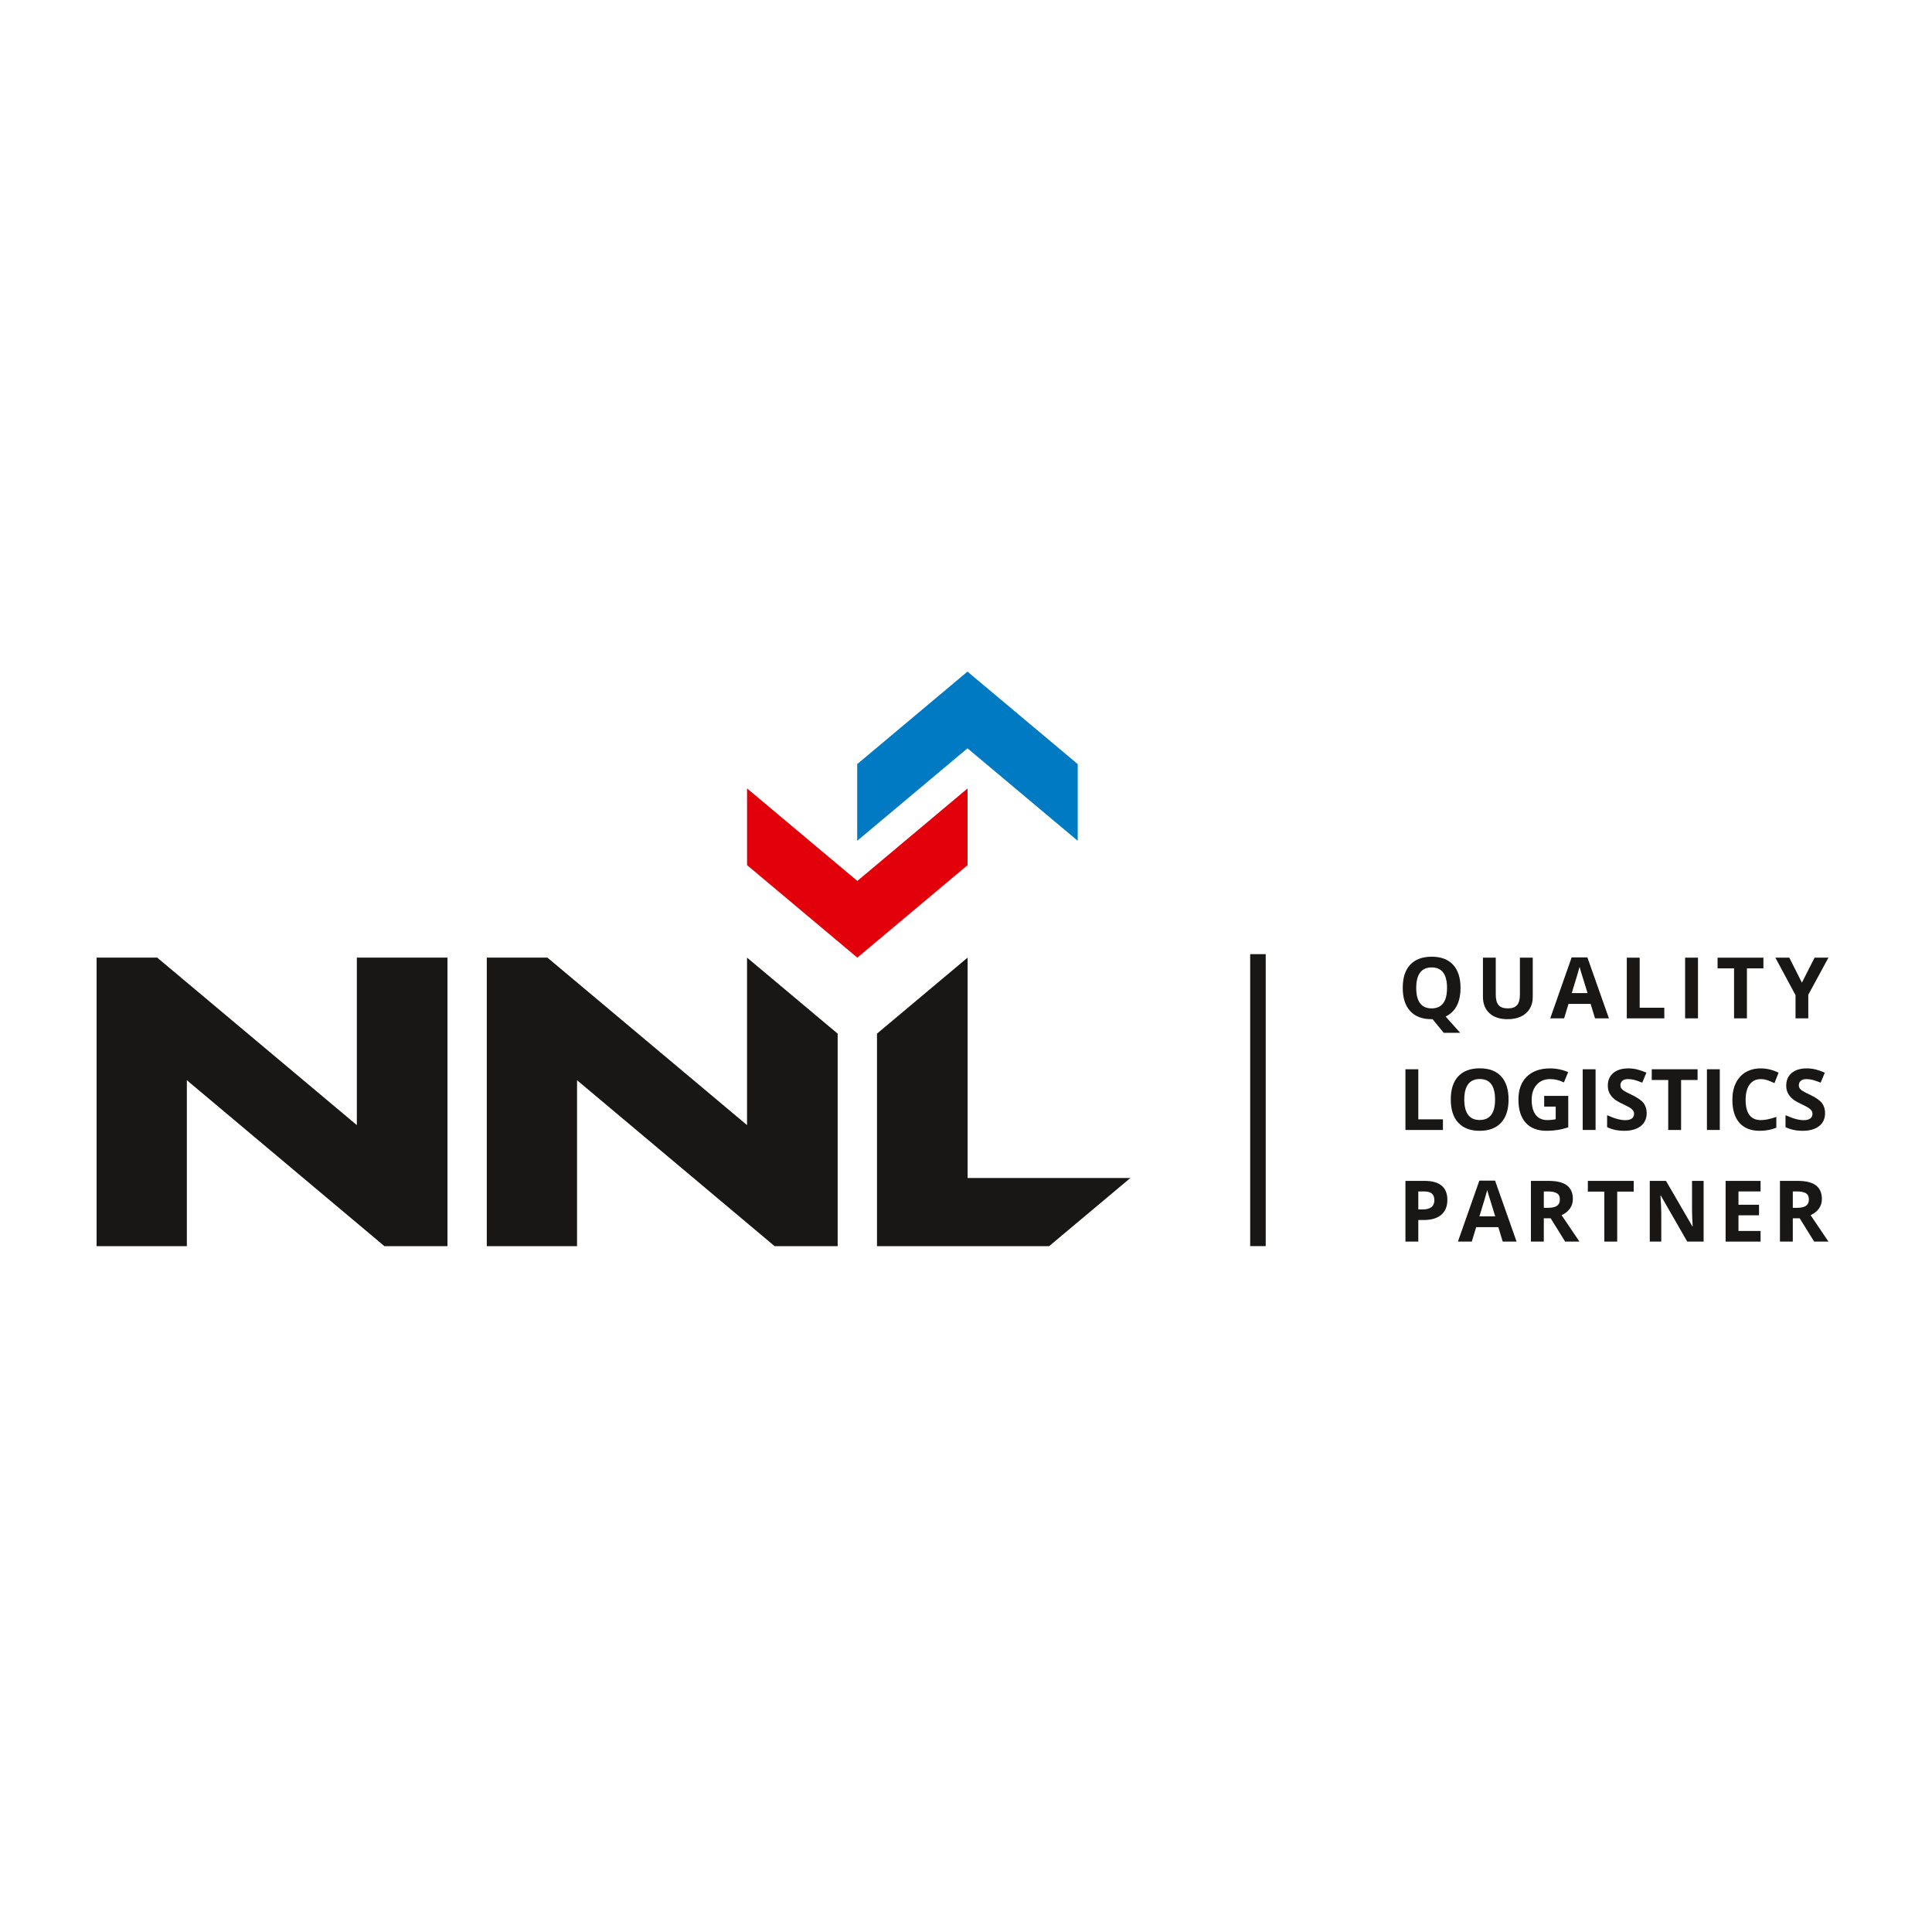 <?xml version="1.0" encoding="UTF-8"?>
<svg xmlns="http://www.w3.org/2000/svg" xmlns:xlink="http://www.w3.org/1999/xlink" version="1.1" id="Layer_1" x="0px" y="0px" width="200px" height="200px" viewBox="0 0 200 200" xml:space="preserve">
<g>
	<polygon fill="#181716" points="77.333,116.47 56.669,99.132 50.393,99.132 50.393,129 59.735,129 59.735,111.824 80.187,129    86.714,129 86.714,107.002 77.333,99.132  "></polygon>
	<polygon fill="#181716" points="36.94,99.133 36.94,116.471 16.276,99.133 10,99.133 10,129 19.343,129 19.343,111.824 39.793,129    46.322,129 46.322,99.133  "></polygon>
	<polygon fill="#E2000B" points="77.335,81.618 88.751,91.194 100.163,81.618 100.163,89.558 88.751,99.135 77.335,89.558  "></polygon>
	<polygon fill="#007AC2" points="100.152,69.524 88.737,79.101 88.737,87.039 100.154,77.464 111.566,87.039 111.566,79.101  "></polygon>
	<polygon fill="#181716" points="90.786,107.002 90.786,129 108.607,129 117.016,121.947 100.167,121.947 100.167,99.132  "></polygon>
	<g>
		<defs>
			<rect id="SVGID_1_" x="10" y="69.524" width="179.279" height="59.476"></rect>
		</defs>
		<clipPath id="SVGID_2_">
			<use xlink:href="#SVGID_1_" overflow="visible"></use>
		</clipPath>
		
			<line clip-path="url(#SVGID_2_)" fill="none" stroke="#181716" stroke-width="1.608" stroke-miterlimit="22.926" x1="130.222" y1="98.774" x2="130.222" y2="128.999"></line>
		<path clip-path="url(#SVGID_2_)" fill="#181716" d="M146.607,102.27c0,0.702,0.133,1.229,0.399,1.586    c0.268,0.355,0.664,0.532,1.195,0.532c1.061,0,1.595-0.706,1.595-2.118c0-1.415-0.531-2.123-1.586-2.123    c-0.532,0-0.931,0.178-1.201,0.534C146.742,101.039,146.607,101.567,146.607,102.27 M151.193,102.27    c0,0.738-0.132,1.358-0.394,1.859c-0.263,0.499-0.646,0.865-1.154,1.098l1.513,1.689h-1.706l-1.151-1.41h-0.099    c-0.964,0-1.702-0.279-2.219-0.838c-0.517-0.56-0.772-1.36-0.772-2.406c0-1.045,0.257-1.846,0.774-2.397s1.259-0.827,2.226-0.827    c0.964,0,1.702,0.279,2.214,0.835C150.938,100.428,151.193,101.228,151.193,102.27"></path>
		<path clip-path="url(#SVGID_2_)" fill="#181716" d="M158.67,99.137v4.065c0,0.465-0.102,0.872-0.311,1.22    c-0.209,0.351-0.507,0.617-0.901,0.805c-0.391,0.187-0.855,0.279-1.391,0.279c-0.81,0-1.438-0.208-1.883-0.622    c-0.447-0.412-0.67-0.979-0.67-1.698v-4.049h1.327v3.846c0,0.485,0.097,0.84,0.29,1.065c0.197,0.229,0.519,0.341,0.969,0.341    c0.436,0,0.752-0.115,0.947-0.342c0.196-0.228,0.294-0.586,0.294-1.071v-3.839H158.67z"></path>
		<path clip-path="url(#SVGID_2_)" fill="#181716" d="M164.345,102.807c-0.421-1.355-0.659-2.123-0.712-2.3    c-0.053-0.178-0.091-0.316-0.113-0.422c-0.096,0.368-0.366,1.274-0.813,2.722H164.345z M165.117,105.419l-0.454-1.495h-2.292    l-0.454,1.495h-1.437l2.217-6.309h1.63l2.228,6.309H165.117z"></path>
	</g>
	<polygon fill="#181716" points="168.406,105.419 168.406,99.138 169.738,99.138 169.738,104.32 172.288,104.32 172.288,105.419     "></polygon>
	<rect x="174.442" y="99.137" fill="#181716" width="1.332" height="6.282"></rect>
	<polygon fill="#181716" points="180.841,105.419 179.509,105.419 179.509,100.245 177.803,100.245 177.803,99.138 182.548,99.138    182.548,100.245 180.841,100.245  "></polygon>
	<polygon fill="#181716" points="187.844,99.137 186.532,101.724 185.229,99.137 183.786,99.137 185.872,103.018 185.872,105.419    187.193,105.419 187.193,102.976 189.278,99.139 189.278,99.137  "></polygon>
	<polygon fill="#181716" points="145.49,116.975 145.49,110.69 146.822,110.69 146.822,115.873 149.372,115.873 149.372,116.975     "></polygon>
	<g>
		<defs>
			<rect id="SVGID_3_" x="10" y="69.524" width="179.279" height="59.476"></rect>
		</defs>
		<clipPath id="SVGID_4_">
			<use xlink:href="#SVGID_3_" overflow="visible"></use>
		</clipPath>
		<path clip-path="url(#SVGID_4_)" fill="#181716" d="M151.581,113.824c0,0.702,0.134,1.229,0.398,1.586    c0.268,0.355,0.664,0.532,1.195,0.532c1.063,0,1.595-0.706,1.595-2.118c0-1.416-0.528-2.124-1.586-2.124    c-0.53,0-0.929,0.18-1.199,0.535C151.716,112.592,151.581,113.122,151.581,113.824 M156.166,113.824    c0,1.039-0.258,1.839-0.774,2.398c-0.515,0.559-1.255,0.838-2.217,0.838c-0.964,0-1.702-0.279-2.217-0.838    c-0.518-0.56-0.774-1.36-0.774-2.407c0-1.046,0.259-1.845,0.775-2.396s1.258-0.827,2.225-0.827c0.966,0,1.704,0.277,2.216,0.835    C155.91,111.982,156.166,112.781,156.166,113.824"></path>
		<path clip-path="url(#SVGID_4_)" fill="#181716" d="M159.853,113.446h2.492v3.256c-0.404,0.132-0.784,0.225-1.141,0.278    c-0.357,0.054-0.721,0.08-1.094,0.08c-0.949,0-1.673-0.277-2.172-0.836c-0.501-0.559-0.751-1.359-0.751-2.4    c0-1.016,0.289-1.806,0.87-2.374c0.58-0.565,1.385-0.85,2.414-0.85c0.643,0,1.267,0.13,1.865,0.387l-0.441,1.064    c-0.46-0.228-0.936-0.343-1.432-0.343c-0.577,0-1.038,0.194-1.384,0.581c-0.349,0.387-0.521,0.906-0.521,1.56    c0,0.682,0.14,1.202,0.419,1.563c0.28,0.359,0.685,0.54,1.219,0.54c0.278,0,0.56-0.03,0.849-0.086v-1.312h-1.192V113.446z"></path>
	</g>
	<rect x="163.841" y="110.69" fill="#181716" width="1.333" height="6.283"></rect>
	<g>
		<defs>
			<rect id="SVGID_5_" x="10" y="69.524" width="179.279" height="59.476"></rect>
		</defs>
		<clipPath id="SVGID_6_">
			<use xlink:href="#SVGID_5_" overflow="visible"></use>
		</clipPath>
		<path clip-path="url(#SVGID_6_)" fill="#181716" d="M170.464,115.229c0,0.567-0.204,1.015-0.612,1.341    c-0.409,0.325-0.977,0.49-1.706,0.49c-0.67,0-1.262-0.126-1.779-0.379v-1.237c0.425,0.189,0.784,0.322,1.077,0.399    c0.294,0.077,0.564,0.116,0.809,0.116c0.292,0,0.516-0.056,0.672-0.168c0.157-0.111,0.233-0.278,0.233-0.499    c0-0.121-0.034-0.231-0.104-0.328c-0.068-0.096-0.17-0.189-0.303-0.278c-0.134-0.088-0.405-0.229-0.813-0.426    c-0.385-0.179-0.672-0.354-0.864-0.518c-0.192-0.166-0.345-0.359-0.462-0.581c-0.113-0.221-0.171-0.479-0.171-0.774    c0-0.556,0.189-0.992,0.565-1.311c0.377-0.317,0.896-0.477,1.563-0.477c0.326,0,0.638,0.04,0.937,0.115    c0.295,0.078,0.605,0.187,0.929,0.328l-0.43,1.035c-0.336-0.138-0.613-0.233-0.832-0.288c-0.219-0.054-0.435-0.081-0.646-0.081    c-0.253,0-0.446,0.058-0.582,0.176c-0.133,0.117-0.202,0.271-0.202,0.46c0,0.117,0.027,0.219,0.083,0.307    c0.055,0.088,0.142,0.172,0.26,0.253c0.118,0.083,0.399,0.229,0.843,0.44c0.589,0.282,0.991,0.564,1.209,0.846    C170.355,114.473,170.464,114.819,170.464,115.229"></path>
	</g>
	<polygon fill="#181716" points="174.026,116.975 172.694,116.975 172.694,111.8 170.988,111.8 170.988,110.69 175.733,110.69    175.733,111.8 174.026,111.8  "></polygon>
	<rect x="176.7" y="110.69" fill="#181716" width="1.333" height="6.283"></rect>
	<g>
		<defs>
			<rect id="SVGID_7_" x="10" y="69.524" width="179.279" height="59.476"></rect>
		</defs>
		<clipPath id="SVGID_8_">
			<use xlink:href="#SVGID_7_" overflow="visible"></use>
		</clipPath>
		<path clip-path="url(#SVGID_8_)" fill="#181716" d="M182.282,111.71c-0.5,0-0.889,0.188-1.165,0.564    c-0.273,0.377-0.411,0.902-0.411,1.575c0,1.401,0.525,2.103,1.576,2.103c0.441,0,0.975-0.109,1.603-0.332v1.118    c-0.515,0.214-1.091,0.322-1.727,0.322c-0.914,0-1.613-0.278-2.096-0.832c-0.486-0.554-0.728-1.35-0.728-2.388    c0-0.652,0.119-1.226,0.356-1.717c0.239-0.491,0.58-0.868,1.025-1.131c0.444-0.261,0.968-0.393,1.565-0.393    c0.611,0,1.223,0.147,1.84,0.443l-0.43,1.082c-0.234-0.111-0.472-0.207-0.708-0.292    C182.745,111.751,182.514,111.71,182.282,111.71"></path>
		<path clip-path="url(#SVGID_8_)" fill="#181716" d="M188.931,115.229c0,0.567-0.203,1.015-0.611,1.341    c-0.408,0.325-0.977,0.49-1.705,0.49c-0.67,0-1.262-0.126-1.779-0.379v-1.237c0.424,0.189,0.783,0.322,1.077,0.399    c0.292,0.077,0.563,0.116,0.806,0.116c0.292,0,0.517-0.056,0.673-0.168c0.156-0.111,0.234-0.278,0.234-0.499    c0-0.121-0.036-0.231-0.104-0.328c-0.066-0.096-0.168-0.189-0.302-0.278c-0.134-0.088-0.404-0.229-0.814-0.426    c-0.383-0.179-0.671-0.354-0.864-0.518c-0.191-0.166-0.344-0.359-0.46-0.581c-0.115-0.221-0.173-0.479-0.173-0.774    c0-0.556,0.19-0.992,0.565-1.311c0.377-0.317,0.898-0.477,1.563-0.477c0.328,0,0.639,0.04,0.936,0.115    c0.297,0.078,0.606,0.187,0.932,0.328l-0.43,1.035c-0.337-0.138-0.615-0.233-0.833-0.288c-0.219-0.054-0.434-0.081-0.646-0.081    c-0.253,0-0.447,0.058-0.58,0.176c-0.135,0.117-0.202,0.271-0.202,0.46c0,0.117,0.026,0.219,0.081,0.307    c0.056,0.088,0.142,0.172,0.261,0.253c0.119,0.083,0.4,0.229,0.844,0.44c0.589,0.282,0.99,0.564,1.209,0.846    C188.822,114.473,188.931,114.819,188.931,115.229"></path>
		<path clip-path="url(#SVGID_8_)" fill="#181716" d="M149.83,124.205c0,0.677-0.21,1.192-0.635,1.551    c-0.422,0.358-1.023,0.539-1.802,0.539h-0.571v2.233h-1.332v-6.283h2.007c0.762,0,1.341,0.165,1.737,0.491    C149.633,123.064,149.83,123.555,149.83,124.205 M146.822,125.202h0.438c0.41,0,0.716-0.082,0.92-0.242    c0.204-0.161,0.305-0.399,0.305-0.708c0-0.313-0.085-0.542-0.255-0.692c-0.171-0.147-0.438-0.223-0.802-0.223h-0.605V125.202z"></path>
		<path clip-path="url(#SVGID_8_)" fill="#181716" d="M154.785,125.916c-0.421-1.356-0.657-2.123-0.711-2.3    c-0.052-0.178-0.091-0.317-0.114-0.421c-0.094,0.365-0.364,1.273-0.811,2.721H154.785z M155.56,128.529l-0.455-1.496h-2.291    l-0.455,1.496h-1.435l2.217-6.311h1.628l2.226,6.311H155.56z"></path>
		<path clip-path="url(#SVGID_8_)" fill="#181716" d="M159.814,126.117v2.411h-1.333v-6.283h1.831c0.854,0,1.487,0.155,1.896,0.467    c0.41,0.311,0.615,0.782,0.615,1.416c0,0.369-0.103,0.699-0.305,0.986c-0.204,0.288-0.493,0.514-0.865,0.677    c0.947,1.413,1.563,2.325,1.849,2.737h-1.479l-1.499-2.411H159.814z M159.814,125.034h0.43c0.421,0,0.732-0.071,0.934-0.209    c0.201-0.142,0.3-0.361,0.3-0.664c0-0.297-0.102-0.51-0.306-0.635c-0.206-0.128-0.523-0.189-0.952-0.189h-0.405V125.034z"></path>
	</g>
	<polygon fill="#181716" points="164.374,122.245 164.374,123.355 166.08,123.355 166.08,128.529 167.412,128.529 167.412,123.355    169.12,123.355 169.12,122.245  "></polygon>
	<g>
		<defs>
			<rect id="SVGID_9_" x="10" y="69.524" width="179.279" height="59.476"></rect>
		</defs>
		<clipPath id="SVGID_10_">
			<use xlink:href="#SVGID_9_" overflow="visible"></use>
		</clipPath>
		<path clip-path="url(#SVGID_10_)" fill="#181716" d="M176.356,128.529h-1.693l-2.732-4.753h-0.04    c0.055,0.839,0.084,1.437,0.084,1.795v2.958h-1.192v-6.284h1.682l2.728,4.706h0.03c-0.043-0.816-0.065-1.394-0.065-1.732v-2.974    h1.2V128.529z"></path>
	</g>
	<polygon fill="#181716" points="178.635,122.245 178.635,128.529 182.254,128.529 182.254,127.429 179.966,127.429    179.966,125.808 182.094,125.808 182.094,124.716 179.966,124.716 179.966,123.337 182.254,123.337 182.254,122.245  "></polygon>
	<g>
		<defs>
			<rect id="SVGID_11_" x="10" y="69.524" width="179.279" height="59.476"></rect>
		</defs>
		<clipPath id="SVGID_12_">
			<use xlink:href="#SVGID_11_" overflow="visible"></use>
		</clipPath>
		<path clip-path="url(#SVGID_12_)" fill="#181716" d="M185.59,126.117v2.411h-1.33v-6.283h1.83c0.854,0,1.485,0.155,1.896,0.467    c0.409,0.311,0.615,0.782,0.615,1.416c0,0.369-0.103,0.699-0.307,0.986c-0.204,0.288-0.491,0.514-0.863,0.677    c0.945,1.413,1.563,2.325,1.848,2.737h-1.479l-1.498-2.411H185.59z M185.59,125.034h0.431c0.421,0,0.731-0.071,0.933-0.209    c0.201-0.142,0.302-0.361,0.302-0.664c0-0.297-0.104-0.51-0.308-0.635c-0.204-0.128-0.521-0.189-0.952-0.189h-0.405V125.034z"></path>
	</g>
</g>
</svg>
